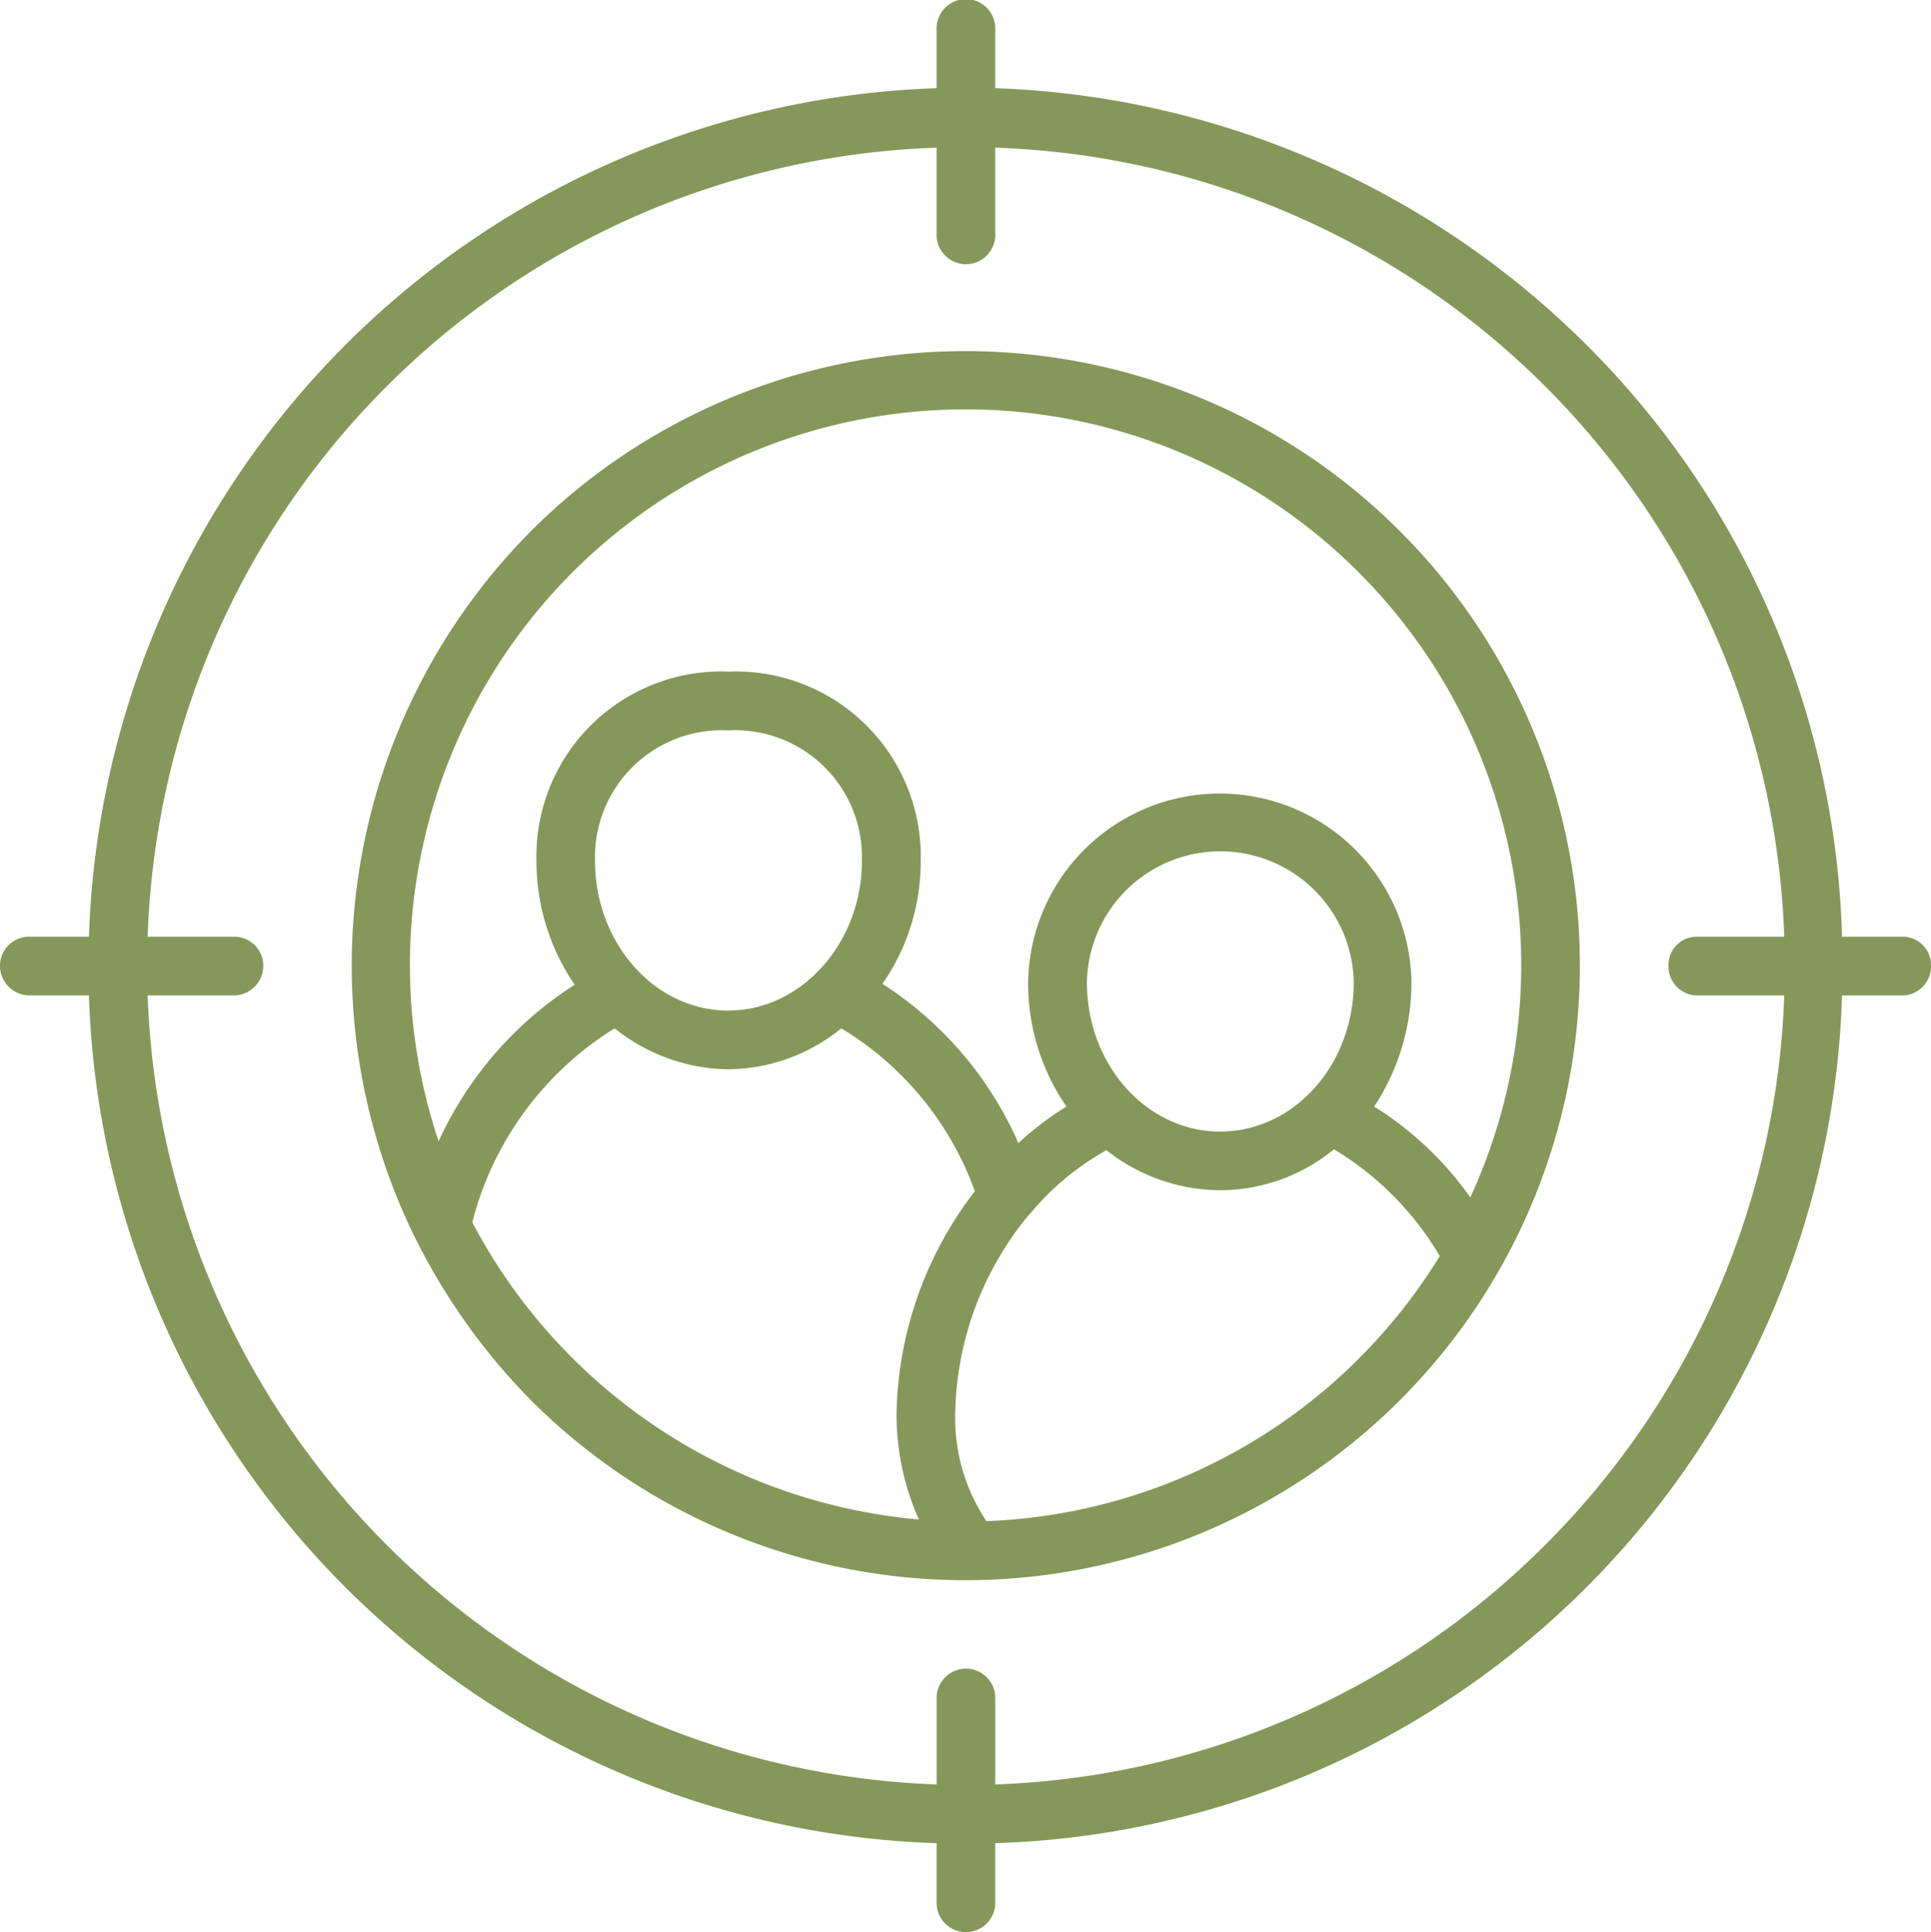 <svg xmlns="http://www.w3.org/2000/svg" width="73" height="73.033" viewBox="0 0 73 73.033"><defs><style>.a{fill:#85985a;}</style></defs><g transform="translate(-1259 -9679)"><g transform="translate(1234.852 9631.733)"><g transform="translate(37.452 60.557)"><path class="a" d="M31.314,54.446a23.3,23.3,0,0,0-4.439,26.6l.135.269a23.916,23.916,0,0,0,4.3,5.985,23.23,23.23,0,1,0,0-32.852ZM29.095,80.573a12.176,12.176,0,0,1,5.38-7.33,7.01,7.01,0,0,0,4.3,1.547,6.843,6.843,0,0,0,4.27-1.547A11.9,11.9,0,0,1,48.093,79.4a14.165,14.165,0,0,0-2.959,8.339,9.768,9.768,0,0,0,.841,4.069,21.177,21.177,0,0,1-16.88-11.231Zm9.684-8c-2.791,0-5.044-2.555-5.044-5.649a4.794,4.794,0,0,1,5.044-4.943,4.794,4.794,0,0,1,5.044,4.943C43.822,70.015,41.536,72.57,38.779,72.57Zm23.84,13.147A21.057,21.057,0,0,1,48.53,91.871a7.012,7.012,0,0,1-1.177-4.136,12.076,12.076,0,0,1,2.69-7.33l.235-.269a10.16,10.16,0,0,1,2.791-2.286,6.979,6.979,0,0,0,4.3,1.513,6.811,6.811,0,0,0,4.3-1.547,11.5,11.5,0,0,1,4,4.035A20.913,20.913,0,0,1,62.619,85.717Zm-5.245-8.574c-2.791,0-5.044-2.522-5.044-5.649a5.045,5.045,0,0,1,10.088,0C62.417,74.621,60.164,77.143,57.373,77.143Zm9.449,2.488A12.6,12.6,0,0,0,63.19,76.2,8.537,8.537,0,0,0,64.6,71.494a7.247,7.247,0,0,0-14.492,0A8.218,8.218,0,0,0,51.556,76.2,11.748,11.748,0,0,0,49.74,77.58,13.708,13.708,0,0,0,44.6,71.561a8.083,8.083,0,0,0,1.446-4.64,6.988,6.988,0,0,0-7.263-7.162,6.988,6.988,0,0,0-7.263,7.162,8.27,8.27,0,0,0,1.446,4.674,13.841,13.841,0,0,0-5.145,5.918,21.006,21.006,0,1,1,39.005,2.118Z" transform="translate(-24.544 -47.662)"/></g><g transform="translate(24.148 47.267)"><path class="a" d="M96.072,82.674H93.785a32.859,32.859,0,0,0-9.65-22.361A33.308,33.308,0,0,0,61.774,50.6V48.377a1.11,1.11,0,1,0-2.219,0V50.6A33.183,33.183,0,0,0,27.51,82.674H25.258a1.1,1.1,0,0,0-1.11,1.11,1.12,1.12,0,0,0,1.11,1.11H27.51a33.121,33.121,0,0,0,32.045,32.045v2.219a1.11,1.11,0,1,0,2.219,0v-2.219A33.059,33.059,0,0,0,93.785,84.894h2.286a1.091,1.091,0,0,0,1.076-1.11A1.07,1.07,0,0,0,96.072,82.674Zm-13.517,23a30.911,30.911,0,0,1-20.78,9.045v-3.3a1.11,1.11,0,0,0-2.219,0v3.3A30.949,30.949,0,0,1,29.73,84.894h3.262a1.12,1.12,0,0,0,1.11-1.11,1.1,1.1,0,0,0-1.11-1.11H29.73A30.885,30.885,0,0,1,59.555,52.849V56.11a1.11,1.11,0,1,0,2.219,0V52.849A30.885,30.885,0,0,1,91.6,82.674H88.3a1.07,1.07,0,0,0-1.076,1.11,1.091,1.091,0,0,0,1.076,1.11h3.3A30.845,30.845,0,0,1,82.555,105.674Z" transform="translate(-24.148 -47.267)"/></g></g></g></svg>